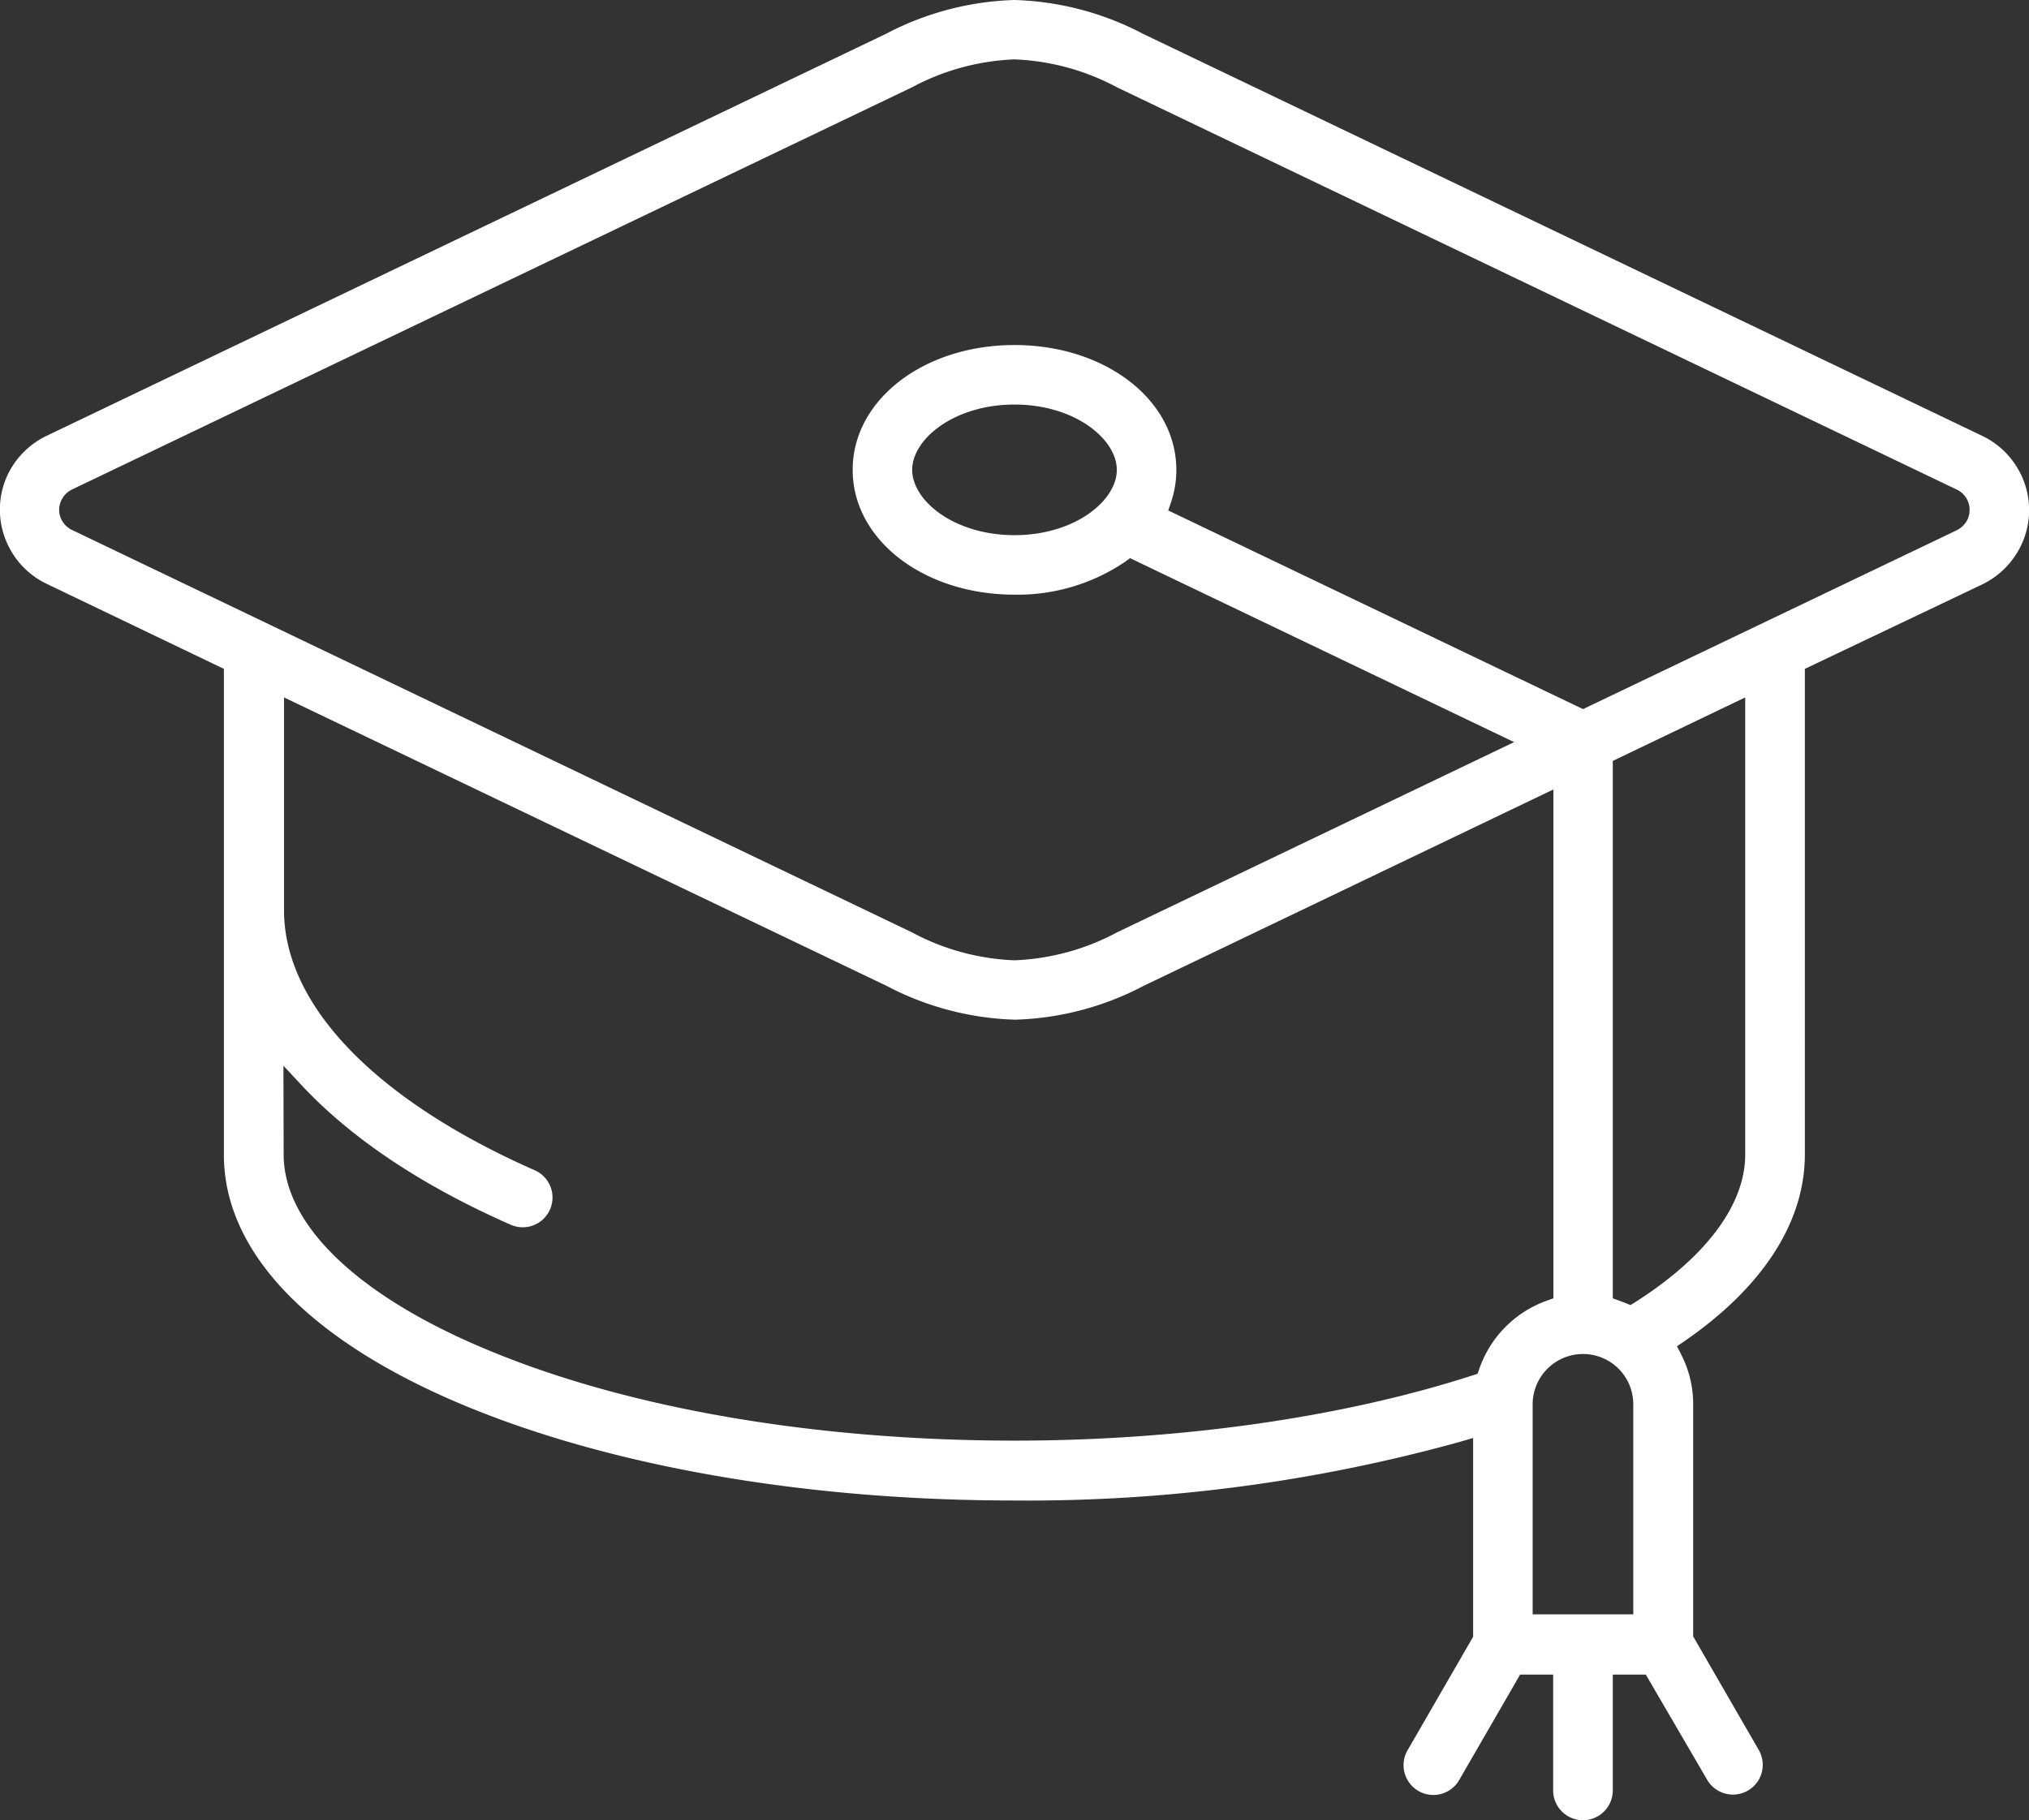 <svg xmlns="http://www.w3.org/2000/svg" viewBox="0 0 168.38 151.09"><rect x="0" y="0" width="168.38" height="151.09" fill="#333333" stroke="none"/><defs><style>.cls-1{fill:#fff;}</style></defs><title>Educational</title><g id="Layer_2" data-name="Layer 2"><g id="Layer_1-2" data-name="Layer 1"><path class="cls-1" d="M131.37,151.09a2.48,2.48,0,0,1-2.48-2.47V139h-2.74l-5.06,8.76a2.47,2.47,0,0,1-4.28-2.48l5.44-9.42v-16.5l-1.09.32a134.37,134.37,0,0,1-37,4.87c-17.18,0-33.36-2.8-45.58-7.87-12.9-5.36-20-12.75-20-20.82V55.52L3.89,48.47A6.79,6.79,0,0,1,.69,45.3a6.78,6.78,0,0,1,0-6A6.87,6.87,0,0,1,3.9,36.16L73.52,2.81A24.41,24.41,0,0,1,84.19,0,24.41,24.41,0,0,1,94.86,2.81l69.62,33.36a6.85,6.85,0,0,1,3.21,3.17,6.78,6.78,0,0,1,0,6,6.92,6.92,0,0,1-3.21,3.18l-14.7,7V95.83c0,5.6-3.47,11-10,15.5l-.61.42.34.67a9,9,0,0,1,1,4.14v19.27l5.44,9.42a2.48,2.48,0,0,1,.25,1.88,2.45,2.45,0,0,1-1.15,1.5,2.48,2.48,0,0,1-3.38-.9L136.58,139h-2.74v9.65A2.48,2.48,0,0,1,131.37,151.09Zm0-38.7a4.18,4.18,0,0,0-4.18,4.17V134h8.35V116.56A4.17,4.17,0,0,0,131.37,112.39ZM23.54,95.83c0,5.85,6.19,11.78,17,16.25,11.63,4.84,27.14,7.5,43.68,7.5,13.72,0,27.22-1.93,38-5.42l.4-.13.14-.4a9.2,9.2,0,0,1,5.59-5.66l.56-.2V65.53l-34,16.3a24.41,24.41,0,0,1-10.67,2.81,24.41,24.41,0,0,1-10.67-2.81l-50-23.94V75.66c.07,7.86,7.66,15.68,20.81,21.48a2.47,2.47,0,0,1-2,4.52C35,98.41,29.15,94.5,25,90.05l-1.48-1.59Zm110.3-32.67v44.61l.56.2.5.19.41.17.37-.23c5.9-3.75,9.15-8.1,9.15-12.27V57.89ZM84.19,4.93a19.58,19.58,0,0,0-8.53,2.33L6,40.62a1.9,1.9,0,0,0-.9.89,1.82,1.82,0,0,0,0,1.62A1.9,1.9,0,0,0,6,44L75.66,77.38a19.54,19.54,0,0,0,8.53,2.33,19.61,19.61,0,0,0,8.53-2.33L125.65,61.6,93.78,46.33l-.41.3a15.9,15.9,0,0,1-9.18,2.73c-7.53,0-13.43-4.55-13.43-10.36s5.9-10.36,13.43-10.36S97.62,33.19,97.62,39a8.32,8.32,0,0,1-.43,2.66l-.24.71,34.42,16.49,31-14.84a2,2,0,0,0,.9-.88,1.91,1.91,0,0,0,.18-.81,1.81,1.81,0,0,0-.19-.83,1.84,1.84,0,0,0-.89-.87L92.72,7.26A19.61,19.61,0,0,0,84.19,4.93Zm0,28.65c-5,0-8.49,2.86-8.49,5.42s3.48,5.42,8.49,5.42,8.49-2.86,8.49-5.42S89.19,33.58,84.19,33.58Z"/></g></g></svg>